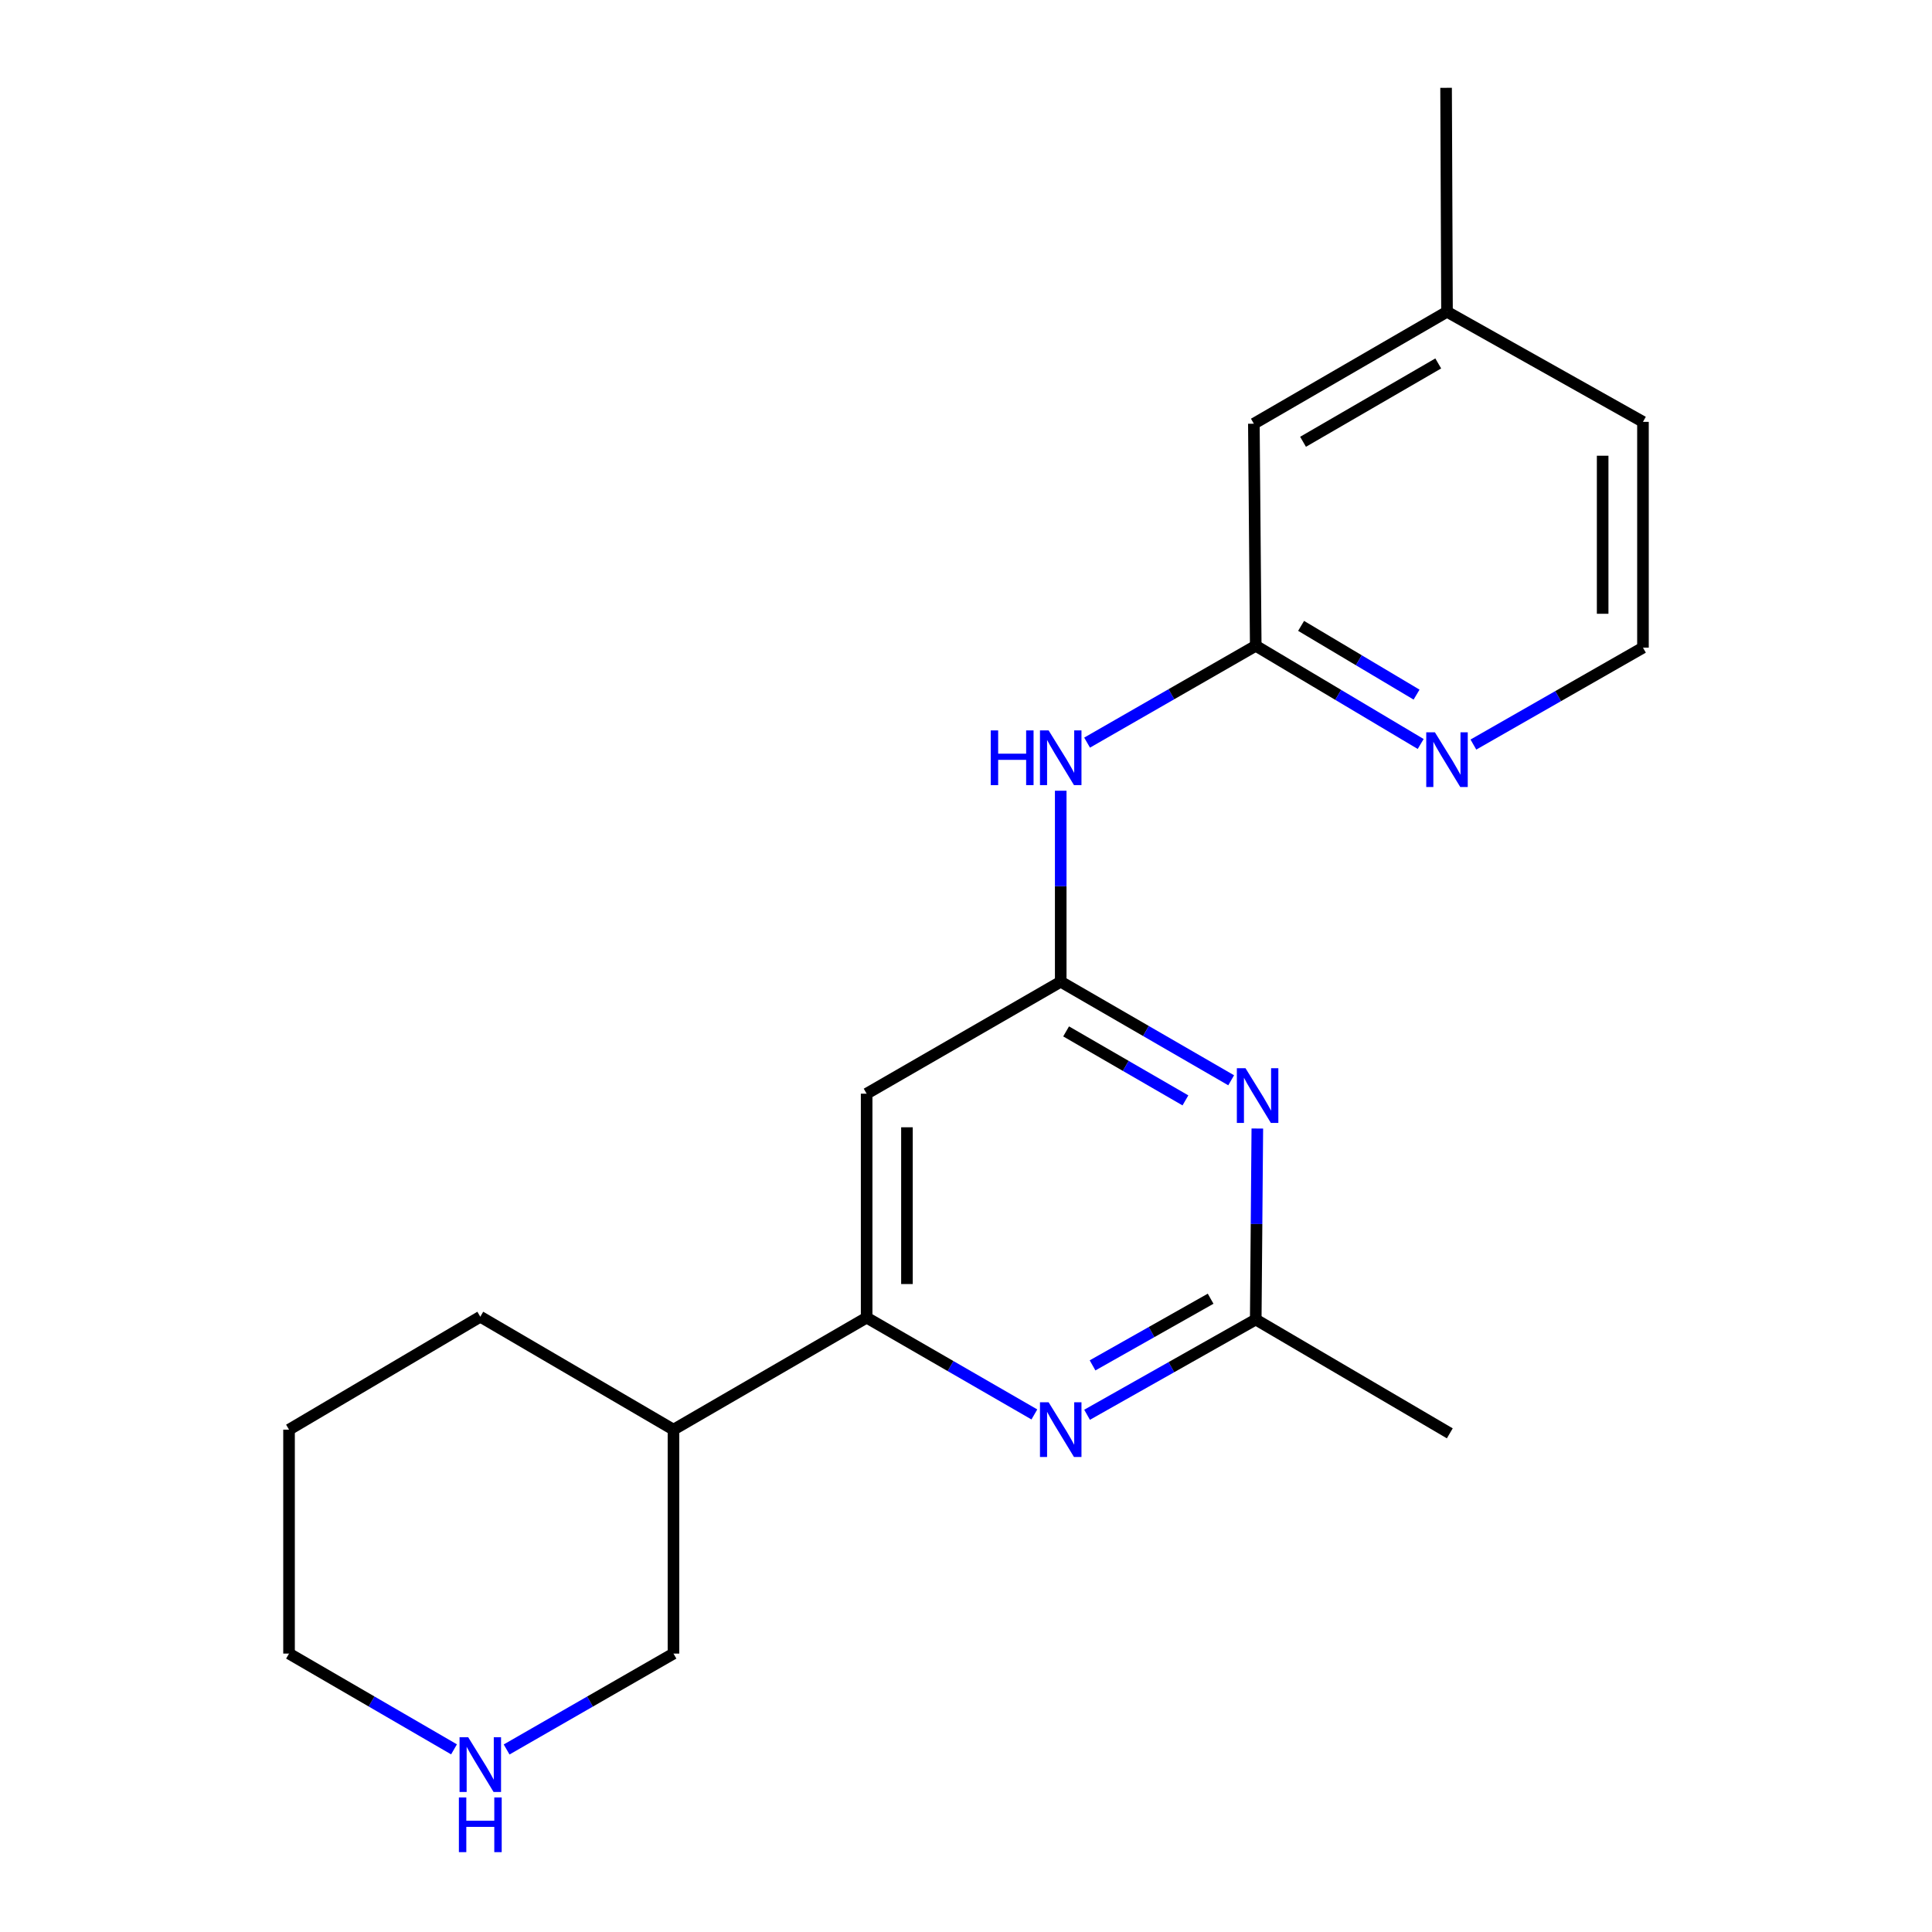 <?xml version='1.0' encoding='iso-8859-1'?>
<svg version='1.1' baseProfile='full'
              xmlns='http://www.w3.org/2000/svg'
                      xmlns:rdkit='http://www.rdkit.org/xml'
                      xmlns:xlink='http://www.w3.org/1999/xlink'
                  xml:space='preserve'
width='1000px' height='1000px' viewBox='0 0 1000 1000'>
<!-- END OF HEADER -->
<rect style='opacity:1.0;fill:#FFFFFF;stroke:none' width='1000' height='1000' x='0' y='0'> </rect>
<path class='bond-0' d='M 549.028,508.138 L 593.139,533.646' style='fill:none;fill-rule:evenodd;stroke:#000000;stroke-width:6px;stroke-linecap:butt;stroke-linejoin:miter;stroke-opacity:1' />
<path class='bond-0' d='M 593.139,533.646 L 637.25,559.153' style='fill:none;fill-rule:evenodd;stroke:#0000FF;stroke-width:6px;stroke-linecap:butt;stroke-linejoin:miter;stroke-opacity:1' />
<path class='bond-0' d='M 551.818,533.851 L 582.695,551.706' style='fill:none;fill-rule:evenodd;stroke:#000000;stroke-width:6px;stroke-linecap:butt;stroke-linejoin:miter;stroke-opacity:1' />
<path class='bond-0' d='M 582.695,551.706 L 613.573,569.561' style='fill:none;fill-rule:evenodd;stroke:#0000FF;stroke-width:6px;stroke-linecap:butt;stroke-linejoin:miter;stroke-opacity:1' />
<path class='bond-3' d='M 549.028,508.138 L 448.573,566.091' style='fill:none;fill-rule:evenodd;stroke:#000000;stroke-width:6px;stroke-linecap:butt;stroke-linejoin:miter;stroke-opacity:1' />
<path class='bond-5' d='M 549.028,508.138 L 549.028,458.709' style='fill:none;fill-rule:evenodd;stroke:#000000;stroke-width:6px;stroke-linecap:butt;stroke-linejoin:miter;stroke-opacity:1' />
<path class='bond-5' d='M 549.028,458.709 L 549.028,409.279' style='fill:none;fill-rule:evenodd;stroke:#0000FF;stroke-width:6px;stroke-linecap:butt;stroke-linejoin:miter;stroke-opacity:1' />
<path class='bond-4' d='M 650.791,584.123 L 650.381,633.553' style='fill:none;fill-rule:evenodd;stroke:#0000FF;stroke-width:6px;stroke-linecap:butt;stroke-linejoin:miter;stroke-opacity:1' />
<path class='bond-4' d='M 650.381,633.553 L 649.97,682.982' style='fill:none;fill-rule:evenodd;stroke:#000000;stroke-width:6px;stroke-linecap:butt;stroke-linejoin:miter;stroke-opacity:1' />
<path class='bond-1' d='M 535.388,732.113 L 491.981,707.061' style='fill:none;fill-rule:evenodd;stroke:#0000FF;stroke-width:6px;stroke-linecap:butt;stroke-linejoin:miter;stroke-opacity:1' />
<path class='bond-1' d='M 491.981,707.061 L 448.573,682.009' style='fill:none;fill-rule:evenodd;stroke:#000000;stroke-width:6px;stroke-linecap:butt;stroke-linejoin:miter;stroke-opacity:1' />
<path class='bond-20' d='M 562.666,732.283 L 606.318,707.633' style='fill:none;fill-rule:evenodd;stroke:#0000FF;stroke-width:6px;stroke-linecap:butt;stroke-linejoin:miter;stroke-opacity:1' />
<path class='bond-20' d='M 606.318,707.633 L 649.97,682.982' style='fill:none;fill-rule:evenodd;stroke:#000000;stroke-width:6px;stroke-linecap:butt;stroke-linejoin:miter;stroke-opacity:1' />
<path class='bond-20' d='M 565.503,706.721 L 596.06,689.466' style='fill:none;fill-rule:evenodd;stroke:#0000FF;stroke-width:6px;stroke-linecap:butt;stroke-linejoin:miter;stroke-opacity:1' />
<path class='bond-20' d='M 596.06,689.466 L 626.616,672.211' style='fill:none;fill-rule:evenodd;stroke:#000000;stroke-width:6px;stroke-linecap:butt;stroke-linejoin:miter;stroke-opacity:1' />
<path class='bond-2' d='M 448.573,682.009 L 448.573,566.091' style='fill:none;fill-rule:evenodd;stroke:#000000;stroke-width:6px;stroke-linecap:butt;stroke-linejoin:miter;stroke-opacity:1' />
<path class='bond-2' d='M 469.436,664.621 L 469.436,583.479' style='fill:none;fill-rule:evenodd;stroke:#000000;stroke-width:6px;stroke-linecap:butt;stroke-linejoin:miter;stroke-opacity:1' />
<path class='bond-8' d='M 448.573,682.009 L 348.592,739.985' style='fill:none;fill-rule:evenodd;stroke:#000000;stroke-width:6px;stroke-linecap:butt;stroke-linejoin:miter;stroke-opacity:1' />
<path class='bond-14' d='M 649.97,682.982 L 750.414,741.897' style='fill:none;fill-rule:evenodd;stroke:#000000;stroke-width:6px;stroke-linecap:butt;stroke-linejoin:miter;stroke-opacity:1' />
<path class='bond-6' d='M 562.678,384.383 L 606.324,359.32' style='fill:none;fill-rule:evenodd;stroke:#0000FF;stroke-width:6px;stroke-linecap:butt;stroke-linejoin:miter;stroke-opacity:1' />
<path class='bond-6' d='M 606.324,359.32 L 649.97,334.257' style='fill:none;fill-rule:evenodd;stroke:#000000;stroke-width:6px;stroke-linecap:butt;stroke-linejoin:miter;stroke-opacity:1' />
<path class='bond-7' d='M 649.97,334.257 L 692.658,359.671' style='fill:none;fill-rule:evenodd;stroke:#000000;stroke-width:6px;stroke-linecap:butt;stroke-linejoin:miter;stroke-opacity:1' />
<path class='bond-7' d='M 692.658,359.671 L 735.345,385.086' style='fill:none;fill-rule:evenodd;stroke:#0000FF;stroke-width:6px;stroke-linecap:butt;stroke-linejoin:miter;stroke-opacity:1' />
<path class='bond-7' d='M 673.449,323.955 L 703.331,341.745' style='fill:none;fill-rule:evenodd;stroke:#000000;stroke-width:6px;stroke-linecap:butt;stroke-linejoin:miter;stroke-opacity:1' />
<path class='bond-7' d='M 703.331,341.745 L 733.212,359.535' style='fill:none;fill-rule:evenodd;stroke:#0000FF;stroke-width:6px;stroke-linecap:butt;stroke-linejoin:miter;stroke-opacity:1' />
<path class='bond-10' d='M 649.97,334.257 L 648.997,219.313' style='fill:none;fill-rule:evenodd;stroke:#000000;stroke-width:6px;stroke-linecap:butt;stroke-linejoin:miter;stroke-opacity:1' />
<path class='bond-11' d='M 762.626,385.386 L 806.51,360.303' style='fill:none;fill-rule:evenodd;stroke:#0000FF;stroke-width:6px;stroke-linecap:butt;stroke-linejoin:miter;stroke-opacity:1' />
<path class='bond-11' d='M 806.51,360.303 L 850.395,335.219' style='fill:none;fill-rule:evenodd;stroke:#000000;stroke-width:6px;stroke-linecap:butt;stroke-linejoin:miter;stroke-opacity:1' />
<path class='bond-12' d='M 348.592,739.985 L 348.592,855.89' style='fill:none;fill-rule:evenodd;stroke:#000000;stroke-width:6px;stroke-linecap:butt;stroke-linejoin:miter;stroke-opacity:1' />
<path class='bond-16' d='M 348.592,739.985 L 248.601,681.533' style='fill:none;fill-rule:evenodd;stroke:#000000;stroke-width:6px;stroke-linecap:butt;stroke-linejoin:miter;stroke-opacity:1' />
<path class='bond-9' d='M 262.224,905.527 L 305.408,880.709' style='fill:none;fill-rule:evenodd;stroke:#0000FF;stroke-width:6px;stroke-linecap:butt;stroke-linejoin:miter;stroke-opacity:1' />
<path class='bond-9' d='M 305.408,880.709 L 348.592,855.89' style='fill:none;fill-rule:evenodd;stroke:#000000;stroke-width:6px;stroke-linecap:butt;stroke-linejoin:miter;stroke-opacity:1' />
<path class='bond-22' d='M 234.999,905.461 L 192.302,880.676' style='fill:none;fill-rule:evenodd;stroke:#0000FF;stroke-width:6px;stroke-linecap:butt;stroke-linejoin:miter;stroke-opacity:1' />
<path class='bond-22' d='M 192.302,880.676 L 149.605,855.89' style='fill:none;fill-rule:evenodd;stroke:#000000;stroke-width:6px;stroke-linecap:butt;stroke-linejoin:miter;stroke-opacity:1' />
<path class='bond-13' d='M 648.997,219.313 L 748.965,161.372' style='fill:none;fill-rule:evenodd;stroke:#000000;stroke-width:6px;stroke-linecap:butt;stroke-linejoin:miter;stroke-opacity:1' />
<path class='bond-13' d='M 674.454,228.672 L 744.432,188.113' style='fill:none;fill-rule:evenodd;stroke:#000000;stroke-width:6px;stroke-linecap:butt;stroke-linejoin:miter;stroke-opacity:1' />
<path class='bond-21' d='M 850.395,335.219 L 850.395,218.351' style='fill:none;fill-rule:evenodd;stroke:#000000;stroke-width:6px;stroke-linecap:butt;stroke-linejoin:miter;stroke-opacity:1' />
<path class='bond-21' d='M 829.531,317.689 L 829.531,235.881' style='fill:none;fill-rule:evenodd;stroke:#000000;stroke-width:6px;stroke-linecap:butt;stroke-linejoin:miter;stroke-opacity:1' />
<path class='bond-17' d='M 748.965,161.372 L 850.395,218.351' style='fill:none;fill-rule:evenodd;stroke:#000000;stroke-width:6px;stroke-linecap:butt;stroke-linejoin:miter;stroke-opacity:1' />
<path class='bond-18' d='M 748.965,161.372 L 748.49,45.455' style='fill:none;fill-rule:evenodd;stroke:#000000;stroke-width:6px;stroke-linecap:butt;stroke-linejoin:miter;stroke-opacity:1' />
<path class='bond-15' d='M 149.605,855.89 L 149.605,739.985' style='fill:none;fill-rule:evenodd;stroke:#000000;stroke-width:6px;stroke-linecap:butt;stroke-linejoin:miter;stroke-opacity:1' />
<path class='bond-19' d='M 248.601,681.533 L 149.605,739.985' style='fill:none;fill-rule:evenodd;stroke:#000000;stroke-width:6px;stroke-linecap:butt;stroke-linejoin:miter;stroke-opacity:1' />
<path  class='atom-1' d='M 644.672 552.905
L 653.952 567.905
Q 654.872 569.385, 656.352 572.065
Q 657.832 574.745, 657.912 574.905
L 657.912 552.905
L 661.672 552.905
L 661.672 581.225
L 657.792 581.225
L 647.832 564.825
Q 646.672 562.905, 645.432 560.705
Q 644.232 558.505, 643.872 557.825
L 643.872 581.225
L 640.192 581.225
L 640.192 552.905
L 644.672 552.905
' fill='#0000FF'/>
<path  class='atom-2' d='M 542.768 725.825
L 552.048 740.825
Q 552.968 742.305, 554.448 744.985
Q 555.928 747.665, 556.008 747.825
L 556.008 725.825
L 559.768 725.825
L 559.768 754.145
L 555.888 754.145
L 545.928 737.745
Q 544.768 735.825, 543.528 733.625
Q 542.328 731.425, 541.968 730.745
L 541.968 754.145
L 538.288 754.145
L 538.288 725.825
L 542.768 725.825
' fill='#0000FF'/>
<path  class='atom-6' d='M 512.808 378.061
L 516.648 378.061
L 516.648 390.101
L 531.128 390.101
L 531.128 378.061
L 534.968 378.061
L 534.968 406.381
L 531.128 406.381
L 531.128 393.301
L 516.648 393.301
L 516.648 406.381
L 512.808 406.381
L 512.808 378.061
' fill='#0000FF'/>
<path  class='atom-6' d='M 542.768 378.061
L 552.048 393.061
Q 552.968 394.541, 554.448 397.221
Q 555.928 399.901, 556.008 400.061
L 556.008 378.061
L 559.768 378.061
L 559.768 406.381
L 555.888 406.381
L 545.928 389.981
Q 544.768 388.061, 543.528 385.861
Q 542.328 383.661, 541.968 382.981
L 541.968 406.381
L 538.288 406.381
L 538.288 378.061
L 542.768 378.061
' fill='#0000FF'/>
<path  class='atom-8' d='M 742.705 379.035
L 751.985 394.035
Q 752.905 395.515, 754.385 398.195
Q 755.865 400.875, 755.945 401.035
L 755.945 379.035
L 759.705 379.035
L 759.705 407.355
L 755.825 407.355
L 745.865 390.955
Q 744.705 389.035, 743.465 386.835
Q 742.265 384.635, 741.905 383.955
L 741.905 407.355
L 738.225 407.355
L 738.225 379.035
L 742.705 379.035
' fill='#0000FF'/>
<path  class='atom-10' d='M 242.341 899.196
L 251.621 914.196
Q 252.541 915.676, 254.021 918.356
Q 255.501 921.036, 255.581 921.196
L 255.581 899.196
L 259.341 899.196
L 259.341 927.516
L 255.461 927.516
L 245.501 911.116
Q 244.341 909.196, 243.101 906.996
Q 241.901 904.796, 241.541 904.116
L 241.541 927.516
L 237.861 927.516
L 237.861 899.196
L 242.341 899.196
' fill='#0000FF'/>
<path  class='atom-10' d='M 237.521 930.348
L 241.361 930.348
L 241.361 942.388
L 255.841 942.388
L 255.841 930.348
L 259.681 930.348
L 259.681 958.668
L 255.841 958.668
L 255.841 945.588
L 241.361 945.588
L 241.361 958.668
L 237.521 958.668
L 237.521 930.348
' fill='#0000FF'/>
</svg>
